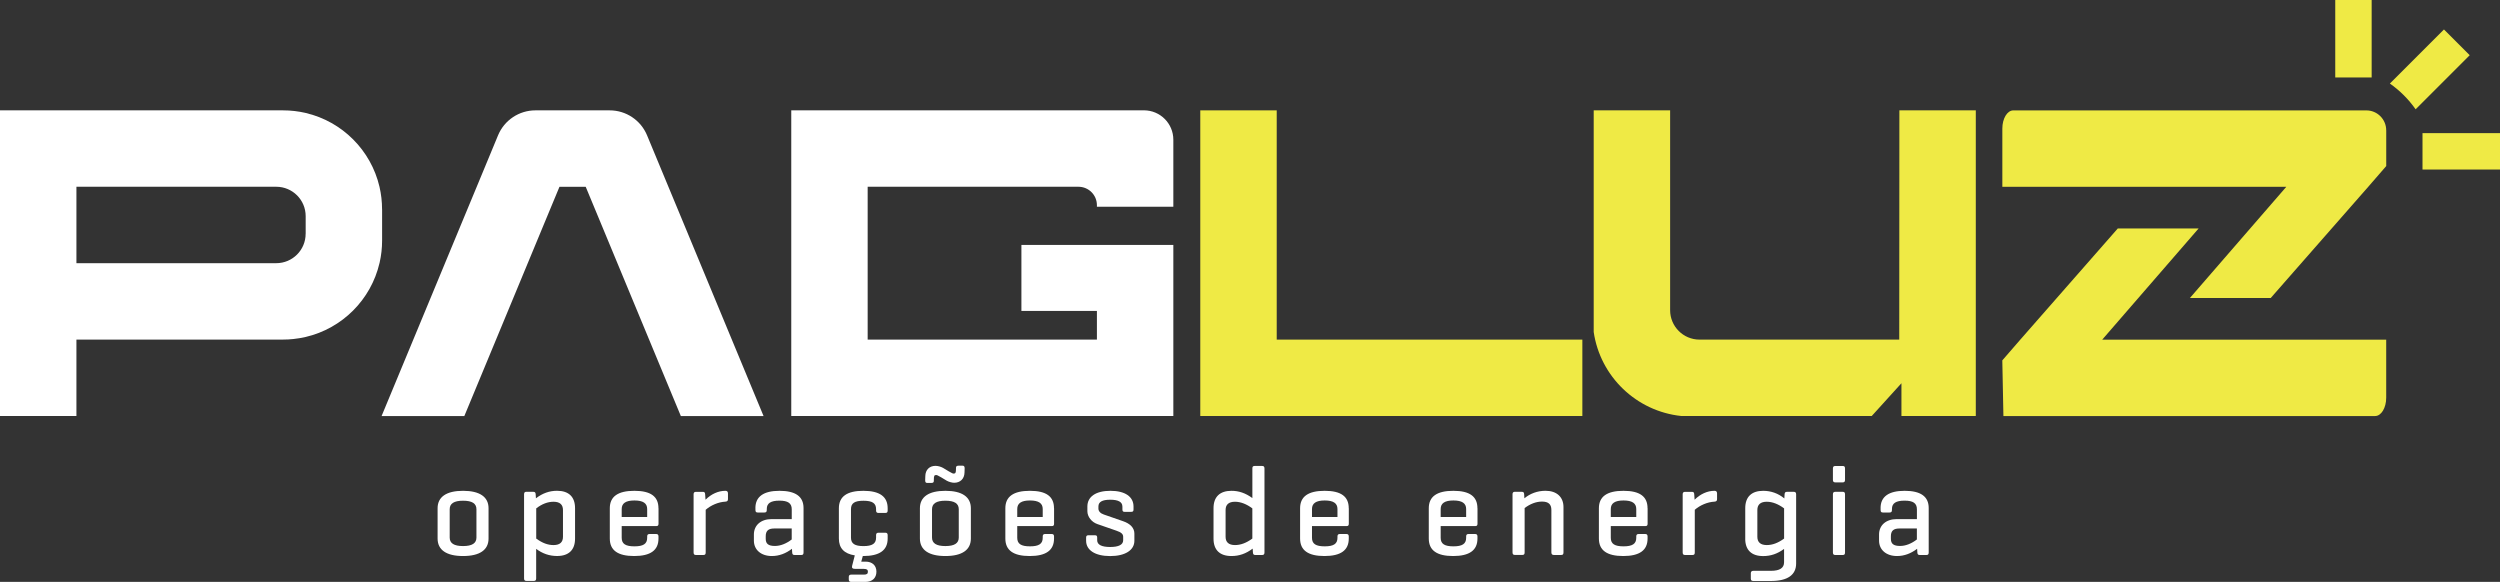 <?xml version="1.0" encoding="UTF-8"?>
<svg id="Camada_2" data-name="Camada 2" xmlns="http://www.w3.org/2000/svg" viewBox="0 0 727.16 169.25">
  <rect x="0" y="0" width="727.16" height="169.25" fill="#333333" stroke="none"/>
  <defs>
    <style>
      .cls-1 {
        fill: #efea45;
      }

      .cls-2 {
        fill: #fff;
      }
    </style>
  </defs>
  <g id="BACKGROUND">
    <g>
      <g>
        <path class="cls-2" d="M127.28,156.65v-8.82c0-3.3,2.56-5.07,7.41-5.07s7.41,1.78,7.41,5.07v8.82c0,3.3-2.56,5.08-7.41,5.08s-7.41-1.78-7.41-5.08ZM138.58,156.35v-8.23c0-1.67-1.26-2.48-3.89-2.48s-3.89.82-3.89,2.48v8.23c0,1.67,1.26,2.48,3.89,2.48s3.89-.82,3.89-2.48Z"/>
        <path class="cls-2" d="M155.11,143.05c.48,0,.67.19.7.74l.07,1.15c1.93-1.48,3.93-2.19,6.15-2.19,3.41,0,5.23,1.78,5.23,5.04v8.89c0,3.26-1.82,5.04-5.23,5.04-2.22,0-4.26-.7-6.08-2.08v8.63c0,.48-.22.7-.67.7h-2.15c-.48,0-.7-.22-.7-.7v-24.49c0-.55.22-.74.7-.74h1.96ZM163.75,156.13v-7.78c0-1.59-.93-2.41-2.74-2.41-1.67,0-3.37.63-5.04,1.93v8.78c1.82,1.33,3.41,1.89,5.04,1.89,1.82,0,2.74-.82,2.74-2.41Z"/>
        <path class="cls-2" d="M191.54,147.83v4.52c0,.45-.18.67-.63.67h-10.08v3.41c0,1.78,1.15,2.48,3.7,2.48s3.71-.7,3.71-2.48v-.41c0-.48.22-.7.7-.7h1.89c.48,0,.7.22.7.7v.63c0,3.41-2.33,5.08-7.08,5.08s-7.08-1.67-7.08-5.08v-8.82c0-3.41,2.37-5.07,7.15-5.07s7,1.67,7,5.07ZM180.83,148.05v2.33h7.41v-2.33c0-1.67-1.19-2.48-3.71-2.48s-3.7.82-3.7,2.48Z"/>
        <path class="cls-2" d="M211.74,143.46v1.71c0,.48-.19.7-.74.74-2.08.11-4.26,1.07-5.74,2.37v12.41c0,.55-.18.74-.67.74h-2.15c-.48,0-.7-.19-.7-.74v-16.93c0-.48.22-.7.7-.7h1.96c.48,0,.67.15.7.7l.11,1.59c1.63-1.63,3.7-2.59,5.78-2.59.48,0,.74.22.74.7Z"/>
        <path class="cls-2" d="M219.72,147.76c0-3.3,2.37-5,7-5s7,1.63,7,5v12.93c0,.55-.19.74-.67.74h-1.93c-.48,0-.67-.19-.7-.74l-.07-1.07c-1.78,1.37-3.74,2.11-5.85,2.11-3.15,0-5.22-1.82-5.22-4.48v-1.78c0-2.67,2-4.48,5.15-4.48h5.86v-2.85c0-1.78-1.11-2.52-3.59-2.52s-3.67.74-3.67,2.41v.3c0,.56-.22.74-.7.74h-1.93c-.48,0-.67-.19-.67-.74v-.55ZM230.28,156.91v-3.19h-5.11c-1.67,0-2.45.67-2.45,2.26v.74c0,1.45.78,2.08,2.67,2.08,1.63,0,3.3-.67,4.89-1.89Z"/>
        <path class="cls-2" d="M250.96,161.73l-.45,1.63h1.26c1.93,0,3.15,1.11,3.15,2.93s-1.22,2.96-3.15,2.96h-4.19c-.48,0-.7-.22-.7-.7v-.74c0-.45.22-.67.7-.67h3.67c.89,0,1.19-.26,1.19-.85,0-.56-.3-.82-1.19-.82h-2.44c-.85,0-1.11-.26-.96-.89l.78-3.04c-3.11-.48-4.63-2.11-4.63-4.89v-8.82c0-3.41,2.37-5.07,7.11-5.07s7.08,1.67,7.08,5.07v.67c0,.48-.19.7-.67.7h-2c-.48,0-.7-.22-.7-.7v-.41c0-1.74-1.11-2.44-3.67-2.44s-3.63.7-3.63,2.44v8.3c0,1.74,1.11,2.45,3.63,2.45s3.67-.7,3.67-2.45v-.74c0-.48.22-.7.7-.7h2c.45,0,.67.22.67.7v1c0,3.41-2.37,5.08-7.11,5.08h-.11Z"/>
        <path class="cls-2" d="M267.57,156.65v-8.82c0-3.3,2.56-5.07,7.41-5.07s7.41,1.78,7.41,5.07v8.82c0,3.3-2.56,5.08-7.41,5.08s-7.41-1.78-7.41-5.08ZM275.39,139.83l-1.59-.96c-1.07-.63-1.3-.7-1.48-.7-.56,0-.7.18-.7,1.41v.26c0,.45-.19.63-.74.63h-1.19c-.45,0-.59-.22-.59-.82l.04-1.19c.04-1.82,1.22-2.96,2.96-2.96.74,0,1.59.26,2.19.59l1.59.96c1.07.63,1.3.7,1.48.7.56,0,.7-.22.7-1.41v-.26c0-.44.22-.63.78-.63h1.15c.45,0,.59.26.59.82l-.04,1.19c-.04,1.82-1.26,2.96-3,2.96-.63,0-1.56-.26-2.15-.59ZM278.87,156.35v-8.23c0-1.67-1.26-2.48-3.89-2.48s-3.89.82-3.89,2.48v8.23c0,1.67,1.26,2.48,3.89,2.48s3.89-.82,3.89-2.48Z"/>
        <path class="cls-2" d="M306.59,147.83v4.52c0,.45-.18.67-.63.67h-10.08v3.41c0,1.78,1.15,2.48,3.7,2.48s3.71-.7,3.71-2.48v-.41c0-.48.22-.7.7-.7h1.89c.48,0,.7.22.7.7v.63c0,3.41-2.33,5.08-7.08,5.08s-7.08-1.67-7.08-5.08v-8.82c0-3.41,2.37-5.07,7.15-5.07s7,1.67,7,5.07ZM295.88,148.05v2.33h7.41v-2.33c0-1.67-1.19-2.48-3.71-2.48s-3.7.82-3.7,2.48Z"/>
        <path class="cls-2" d="M326.46,147.31c0-1.3-1.19-1.96-3.52-1.96s-3.45.63-3.45,1.96v.63c0,.74.56,1.37,1.56,1.71l5.56,1.93c2.19.74,3.34,2,3.34,3.63v2.08c0,2.71-2.63,4.45-7.04,4.45s-7-1.74-7-4.45v-.93c0-.45.19-.67.63-.67h1.96c.45,0,.63.18.63.67v.78c0,1.3,1.3,1.96,3.78,1.96s3.78-.67,3.78-1.96v-1c0-.78-.52-1.3-1.96-1.78l-5.56-1.93c-1.63-.56-2.89-2.11-2.89-3.74v-1.37c0-2.82,2.41-4.56,6.71-4.56s6.71,1.74,6.71,4.56v.89c0,.48-.18.67-.67.67h-1.93c-.44,0-.63-.18-.63-.67v-.89Z"/>
        <path class="cls-2" d="M364.34,159.58c-1.96,1.48-3.93,2.15-6.15,2.15-3.41,0-5.22-1.78-5.22-5.04v-8.89c0-3.26,1.82-5.04,5.22-5.04,2.11,0,4.04.63,6.08,2.11v-8.6c0-.56.18-.74.67-.74h2.15c.48,0,.7.18.7.74v24.42c0,.55-.22.74-.7.74h-1.96c-.48,0-.67-.19-.7-.74l-.07-1.11ZM356.48,148.35v7.78c0,1.59.93,2.41,2.74,2.41,1.63,0,3.26-.59,5.04-1.89v-8.78c-1.63-1.22-3.37-1.93-5.04-1.93-1.82,0-2.74.82-2.74,2.41Z"/>
        <path class="cls-2" d="M392.32,147.83v4.52c0,.45-.18.67-.63.67h-10.08v3.41c0,1.78,1.15,2.48,3.7,2.48s3.71-.7,3.71-2.48v-.41c0-.48.22-.7.7-.7h1.89c.48,0,.7.22.7.7v.63c0,3.41-2.33,5.08-7.08,5.08s-7.08-1.67-7.08-5.08v-8.82c0-3.41,2.37-5.07,7.15-5.07s7,1.67,7,5.07ZM381.61,148.05v2.33h7.41v-2.33c0-1.67-1.19-2.48-3.71-2.48s-3.7.82-3.7,2.48Z"/>
        <path class="cls-2" d="M429.75,147.83v4.52c0,.45-.18.67-.63.67h-10.08v3.41c0,1.78,1.15,2.48,3.7,2.48s3.71-.7,3.71-2.48v-.41c0-.48.22-.7.7-.7h1.89c.48,0,.7.22.7.7v.63c0,3.41-2.33,5.08-7.08,5.08s-7.08-1.67-7.08-5.08v-8.82c0-3.41,2.37-5.07,7.15-5.07s7,1.67,7,5.07ZM419.04,148.05v2.33h7.41v-2.33c0-1.67-1.19-2.48-3.71-2.48s-3.7.82-3.7,2.48Z"/>
        <path class="cls-2" d="M442.62,143.05c.48,0,.67.15.7.7l.07,1.19c1.63-1.37,3.78-2.19,6.15-2.19,3.26,0,5.22,1.82,5.22,4.74v13.19c0,.55-.19.74-.67.74h-2.15c-.48,0-.7-.26-.7-.74v-12.34c0-1.67-.85-2.45-2.74-2.45-1.67,0-3.45.67-5.04,1.89v12.89c0,.55-.18.74-.67.74h-2.15c-.48,0-.7-.19-.7-.74v-16.93c0-.48.22-.7.7-.7h1.96Z"/>
        <path class="cls-2" d="M479.23,147.83v4.52c0,.45-.18.67-.63.67h-10.08v3.41c0,1.78,1.15,2.48,3.7,2.48s3.71-.7,3.71-2.48v-.41c0-.48.22-.7.7-.7h1.89c.48,0,.7.22.7.7v.63c0,3.41-2.33,5.08-7.08,5.08s-7.08-1.67-7.08-5.08v-8.82c0-3.41,2.37-5.07,7.15-5.07s7,1.67,7,5.07ZM468.52,148.05v2.33h7.41v-2.33c0-1.67-1.19-2.48-3.71-2.48s-3.7.82-3.7,2.48Z"/>
        <path class="cls-2" d="M499.43,143.46v1.71c0,.48-.19.7-.74.74-2.08.11-4.26,1.07-5.74,2.37v12.41c0,.55-.18.74-.67.74h-2.15c-.48,0-.7-.19-.7-.74v-16.93c0-.48.22-.7.7-.7h1.96c.48,0,.67.15.7.7l.11,1.59c1.63-1.63,3.7-2.59,5.78-2.59.48,0,.74.22.74.7Z"/>
        <path class="cls-2" d="M507.63,156.69v-8.89c0-3.26,1.82-5.04,5.22-5.04,2.26,0,4.37.74,6.15,2.22l.07-1.19c.04-.55.22-.74.7-.74h1.96c.48,0,.7.19.7.74v20.12c0,3.3-2.48,5.08-7.33,5.08h-5.11c-.55,0-.74-.22-.74-.7v-1.56c0-.48.26-.7.74-.7h5.11c2.56,0,3.82-.82,3.82-2.48v-3.89c-1.96,1.44-3.89,2.08-6.08,2.08-3.41,0-5.22-1.78-5.22-5.04ZM511.15,148.35v7.78c0,1.59.93,2.41,2.74,2.41,1.63,0,3.26-.59,5.04-1.89v-8.78c-1.63-1.22-3.37-1.93-5.04-1.93-1.82,0-2.74.82-2.74,2.41Z"/>
        <path class="cls-2" d="M536.65,139.61c0,.48-.22.7-.67.7h-2.15c-.48,0-.7-.22-.7-.7v-3.33c0-.56.22-.74.7-.74h2.15c.48,0,.67.18.67.74v3.33ZM536.65,160.69c0,.55-.18.74-.67.74h-2.15c-.48,0-.7-.19-.7-.74v-16.9c0-.55.22-.74.7-.74h2.15c.48,0,.67.19.67.74v16.9Z"/>
        <path class="cls-2" d="M546.99,147.76c0-3.3,2.37-5,7-5s7,1.63,7,5v12.93c0,.55-.19.74-.67.74h-1.93c-.48,0-.67-.19-.7-.74l-.07-1.07c-1.78,1.37-3.74,2.11-5.85,2.11-3.15,0-5.22-1.82-5.22-4.48v-1.78c0-2.67,2-4.48,5.15-4.48h5.86v-2.85c0-1.78-1.11-2.52-3.59-2.52s-3.67.74-3.67,2.41v.3c0,.56-.22.74-.7.74h-1.93c-.48,0-.67-.19-.67-.74v-.55ZM557.55,156.91v-3.19h-5.11c-1.67,0-2.45.67-2.45,2.26v.74c0,1.45.78,2.08,2.67,2.08,1.63,0,3.3-.67,4.89-1.89Z"/>
      </g>
      <g>
        <path class="cls-2" d="M332.73,32.1h-102.58v88.9h111.13v-49.75h-44.19v19.19h21.96v8.33h-66.68v-44.45h61.31c2.97,0,5.37,2.4,5.37,5.37v.45h22.23v-19.5c0-4.72-3.83-8.55-8.55-8.55Z"/>
        <g>
          <path class="cls-1" d="M694.06,37.89c0-3.19-2.59-5.78-5.78-5.78h-102.68c-1.76,0-3.19,2.36-3.19,5.27v16.96h82.59l-28.03,32.33h23.51l28.35-32.33,5.24-6.04v-10.4Z"/>
          <path class="cls-1" d="M611.47,98.78l28.03-32.33h-23.51l-28.35,32.33-5.24,6.04.32,16.19h108.12c1.78,0,3.22-2.38,3.22-5.31v-16.91h-82.59Z"/>
        </g>
        <path class="cls-2" d="M111.13,60.9c0-2.26-.26-4.46-.75-6.57-2.48-10.63-10.84-18.99-21.47-21.47-2.11-.5-4.31-.76-6.57-.76H0v88.9h22.23v-22.23h60.1c1.01,0,2.01-.05,3-.16,1.22-.13,2.41-.33,3.58-.6,10.63-2.48,18.99-10.84,21.47-21.47.01-.05.03-.1.04-.15.47-2.07.72-4.21.72-6.42v-9.08ZM88.9,68c0,4.72-3.83,8.55-8.55,8.55H22.23v-22.23h58.13c4.72,0,8.55,3.83,8.55,8.55v5.13Z"/>
        <path class="cls-2" d="M199.01,65.38l-4.59-11.05-6.22-14.98c-1.82-4.39-6.11-7.25-10.86-7.25h-21.61c-4.75,0-9.04,2.86-10.86,7.25l-6.21,14.98-4.59,11.05-9.22,22.23-13.86,33.4h24.07l13.86-33.4,9.22-22.23,4.59-11.05h7.63l4.59,11.05,9.22,22.23,13.86,33.4h24.06l-13.86-33.4-9.22-22.23Z"/>
        <polygon class="cls-1" points="371.35 32.1 349.12 32.1 349.12 121 460.25 121 460.25 98.78 371.35 98.78 371.35 32.1"/>
        <path class="cls-1" d="M552.41,98.78h-58.08c-4.72,0-8.55-3.83-8.55-8.55v-58.13h-22.23v64.46c1.89,12.94,12.39,23.08,25.5,24.44h55.37l8.64-9.53v9.53h21.63V32.1h-22.23l-.04,66.68Z"/>
      </g>
    </g>
    <g>
      <path class="cls-1" d="M727.16,49.32h-22.54s0-10.59,0-10.59h22.54v10.59Z"/>
      <path class="cls-1" d="M689.83,0v22.54s-10.59,0-10.59,0V0h10.59Z"/>
      <path class="cls-1" d="M702.62,31.79l15.73-15.73-7.49-7.49-15.73,15.73c2.91,2.04,5.44,4.58,7.49,7.49Z"/>
    </g>
  </g>
</svg>